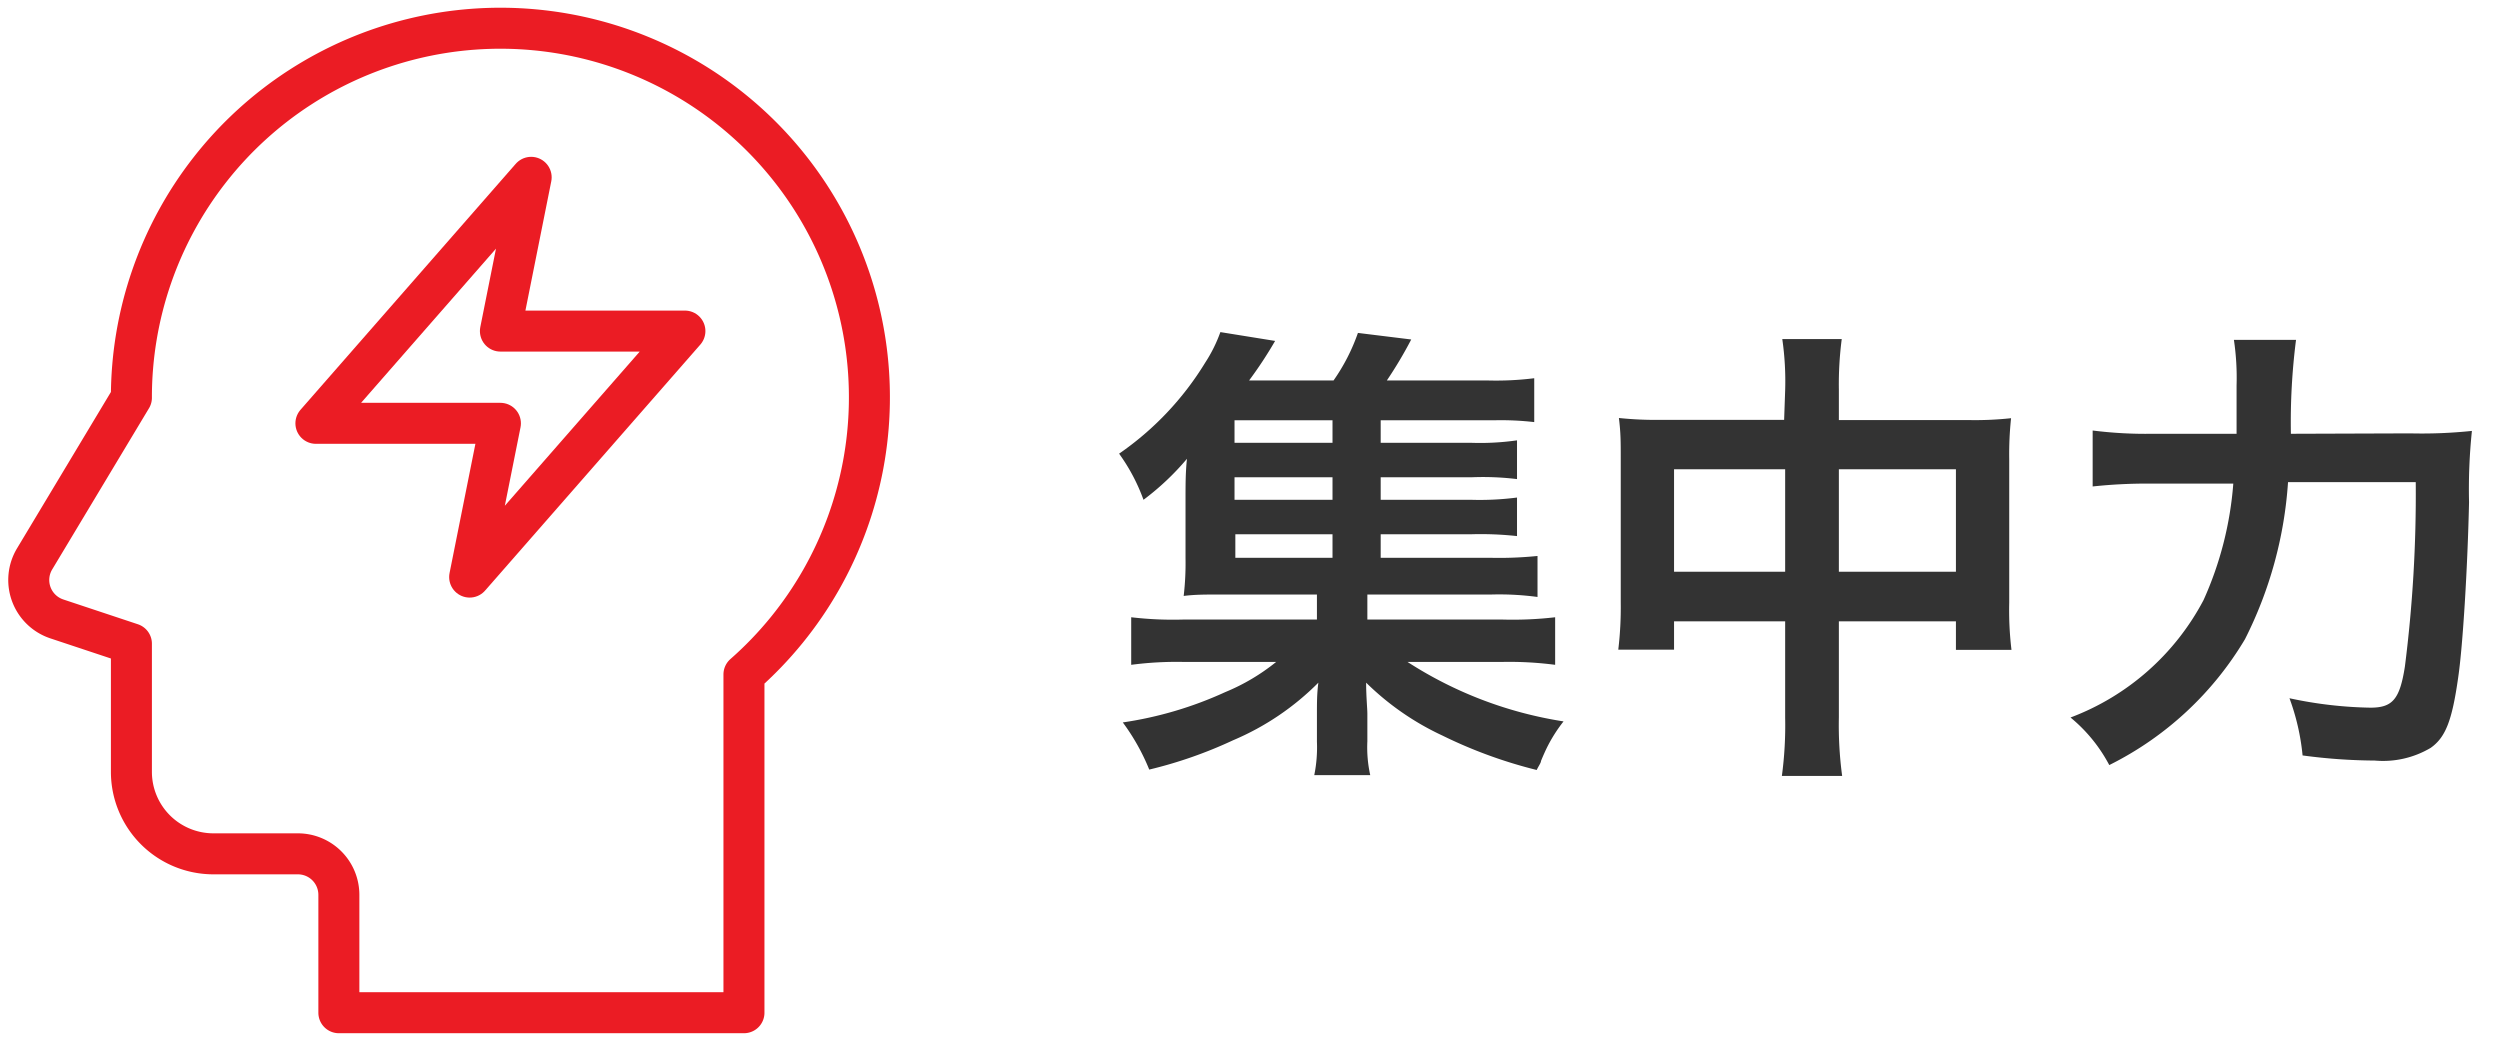 <svg id="レイヤー_2" data-name="レイヤー 2" xmlns="http://www.w3.org/2000/svg" width="121.95" height="50.81" viewBox="0 0 121.95 50.81"><defs><style>.cls-1{fill:#333;}.cls-2{fill:none;stroke:#eb1c24;stroke-linecap:round;stroke-linejoin:round;stroke-width:2px;}</style></defs><path class="cls-1" d="M67.35,27.21h5.4A18.34,18.34,0,0,0,75,27.12v2A14.07,14.07,0,0,0,72.77,29H66.7v1.22h6.53a18,18,0,0,0,2.63-.11v2.32a17.28,17.28,0,0,0-2.63-.14H68.66a19.53,19.53,0,0,0,7.61,2.9,7.24,7.24,0,0,0-.85,1.36s-.12.25-.25.57c0,.09-.12.25-.21.44a22.87,22.87,0,0,1-4.6-1.68,13.28,13.28,0,0,1-3.72-2.58c0,.67.06,1.27.06,1.52v1.34a6.25,6.25,0,0,0,.14,1.65H64.11a6.77,6.77,0,0,0,.13-1.63V34.82c0-.53,0-1,.07-1.52a13,13,0,0,1-4.16,2.81,21.43,21.43,0,0,1-4.09,1.43,10.45,10.45,0,0,0-1.29-2.3,18.37,18.37,0,0,0,5-1.48,10,10,0,0,0,2.48-1.47H57.78a16.93,16.93,0,0,0-2.6.14V30.11a17.48,17.48,0,0,0,2.6.11h6.46V29H59.69c-.9,0-1.4,0-1.95.07a13.74,13.74,0,0,0,.09-1.84V24.38c0-.73,0-1.35.07-2a12.79,12.79,0,0,1-2.12,2,9.15,9.15,0,0,0-1.19-2.25,14.71,14.71,0,0,0,4.2-4.44,7.1,7.1,0,0,0,.74-1.49l2.67.43a19.88,19.88,0,0,1-1.27,1.93h4.12a9.47,9.47,0,0,0,1.19-2.32l2.6.32a20.56,20.56,0,0,1-1.19,2h4.94a15.05,15.05,0,0,0,2.25-.11v2.14a14.16,14.16,0,0,0-1.9-.09H67.35v1.1h4.41A12.68,12.68,0,0,0,74,21.48v1.89a13.76,13.76,0,0,0-2.19-.09H67.35v1.1h4.41A14.1,14.1,0,0,0,74,24.27v1.88a16.25,16.25,0,0,0-2.19-.09H67.35ZM65,20.5H60.22v1.1H65Zm0,2.78H60.22v1.1H65Zm-4.74,2.78v1.15H65V26.06Z"/><path class="cls-1" d="M87.08,19.05a14.38,14.38,0,0,0-.14-2.51h2.9A17.1,17.1,0,0,0,89.7,19v1.49H96a16.4,16.4,0,0,0,2.1-.09,16.59,16.59,0,0,0-.09,2v7a16.13,16.13,0,0,0,.11,2.3H95.41V30.31H89.7V35a18.68,18.68,0,0,0,.16,2.85H86.92A18.58,18.58,0,0,0,87.08,35V30.31H81.66v1.38H78.94a17.38,17.38,0,0,0,.12-2.3v-7c0-.85,0-1.27-.09-2a17.3,17.3,0,0,0,2.06.09h6Zm-5.42,3.84v5h5.42v-5Zm13.75,5v-5H89.7v5Z"/><path class="cls-1" d="M117.58,21.14a23.31,23.31,0,0,0,3-.12,27.62,27.62,0,0,0-.14,3.48c-.07,3.15-.3,7-.53,8.55-.3,2.12-.62,2.92-1.34,3.43a4.55,4.55,0,0,1-2.73.62,27.15,27.15,0,0,1-3.52-.25,11.11,11.11,0,0,0-.64-2.79,20.16,20.16,0,0,0,3.95.46c1.08,0,1.43-.41,1.68-2a66.53,66.53,0,0,0,.53-9h-6.23a19.88,19.88,0,0,1-2.1,7.66,16,16,0,0,1-6.62,6.14A7.56,7.56,0,0,0,101,35a12.19,12.19,0,0,0,6.49-5.73,16.92,16.92,0,0,0,1.45-5.68h-4a24.85,24.85,0,0,0-2.86.14V21a20.66,20.66,0,0,0,2.92.16h4.1c0-.92,0-1.15,0-2.35a12.52,12.52,0,0,0-.13-2.23H112a31.66,31.66,0,0,0-.25,4.58Z"/><path class="cls-2" d="M6.41,31.4v6.25a4,4,0,0,0,4,4h4.12a2,2,0,0,1,2,2V49.4H36.29V32.9A18,18,0,1,0,6.41,19.4L1.69,27.26a2,2,0,0,0,1.08,2.93Z"/><polygon class="cls-2" points="25.91 8.65 15.41 20.65 24.41 20.65 22.91 28.15 33.41 16.15 24.41 16.15 25.91 8.65"/></svg>